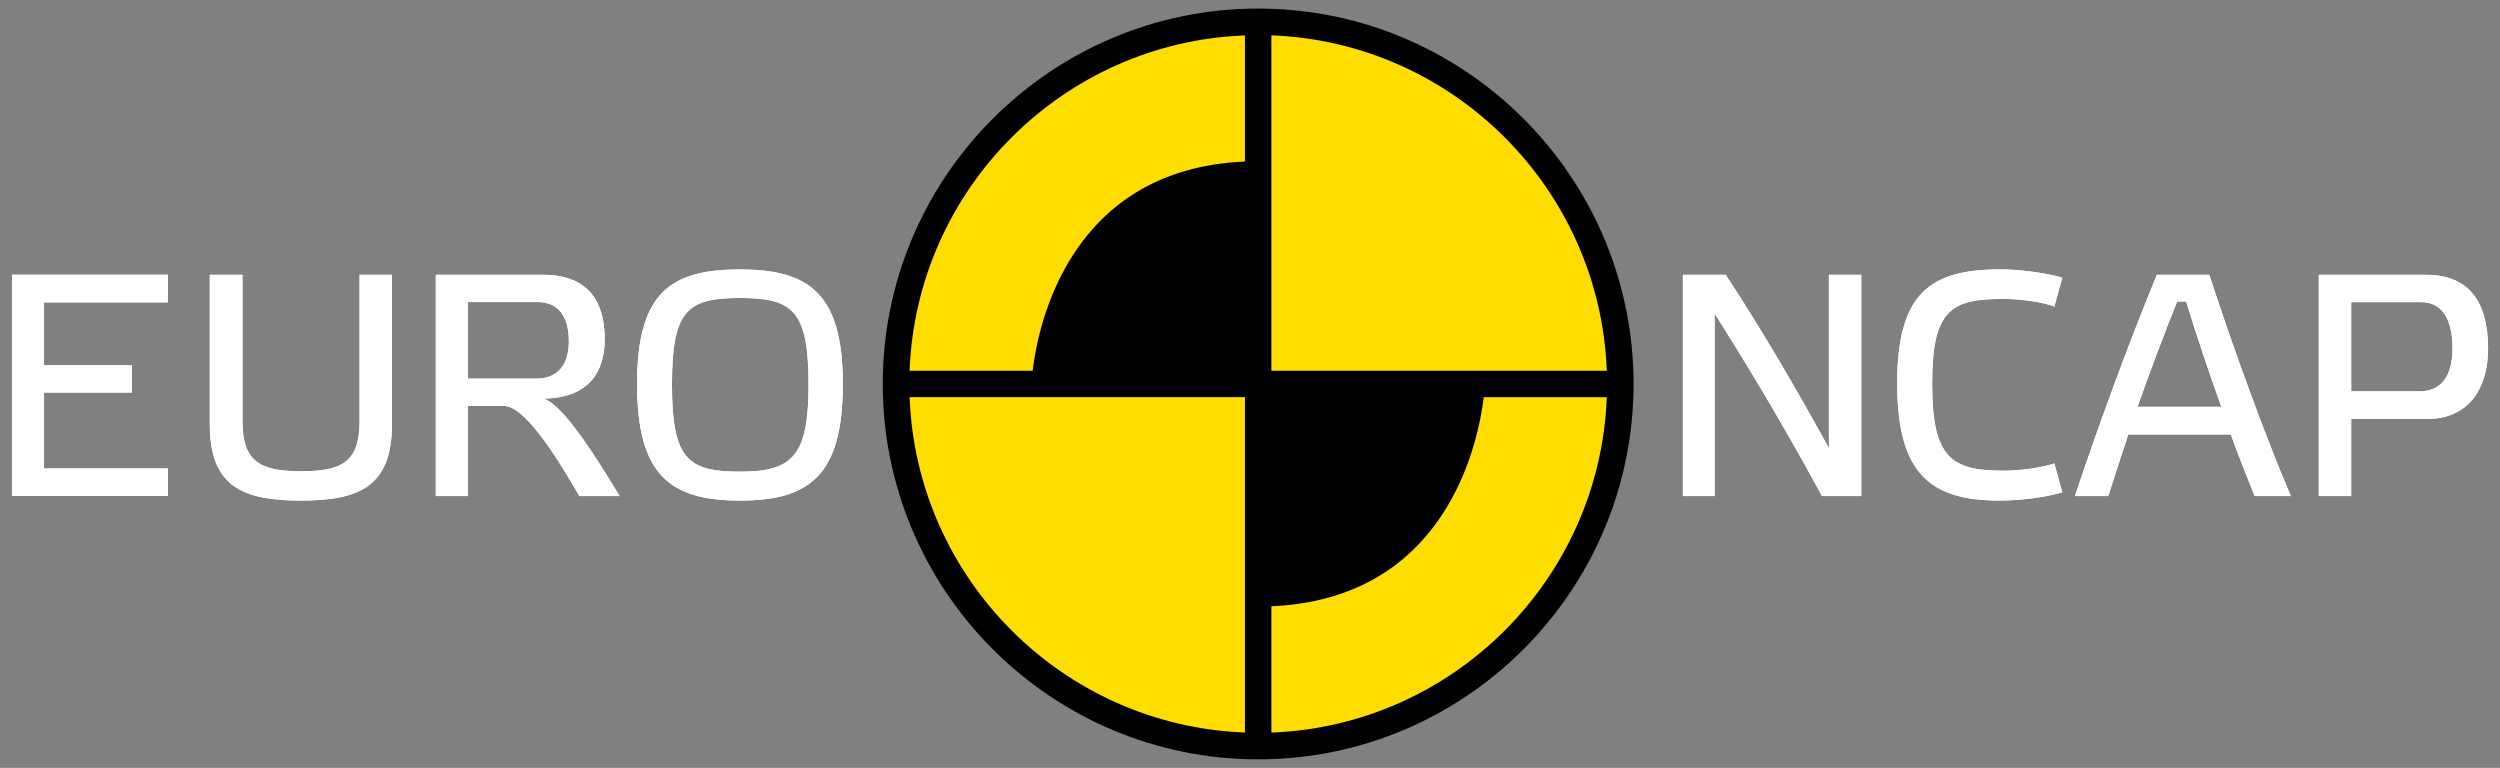 <?xml version="1.0" encoding="UTF-8"?> <svg xmlns="http://www.w3.org/2000/svg" id="Calque_1" viewBox="0 0 396.85 121.89"><rect x="0" y="0" width="396.85" height="121.89" fill="#808080" stroke="none"/><path d="m26.64,43.62v4.38H6.99v9.98h13.96v4.33H6.99v12.05h19.66v4.38H1.9v-35.13h24.75Z" fill="#fff" stroke-width="0"></path><path d="m62.22,43.62v23.74c0,9.93-5.29,12.1-14.46,12.1s-14.46-2.17-14.46-12.1v-23.74h5.19v23.23c0,6.4,2.77,7.96,9.27,7.96s9.32-1.46,9.32-7.96v-23.23h5.14Z" fill="#fff" stroke-width="0"></path><path d="m98.36,78.75h-6.4c-5.54-9.73-9.48-14.31-11.94-14.31h-5.75v14.31h-5.09v-35.13h16.98c7.61,0,9.83,4.69,9.83,10.23,0,4.94-2.32,9.32-9.68,9.42,2.47.86,6.3,5.9,12.05,15.47Zm-24.09-18.65h10.89c3.33,0,5.14-2.17,5.14-5.9,0-4.08-1.76-6.25-4.94-6.25h-11.09v12.15Z" fill="#fff" stroke-width="0"></path><path d="m133.79,60.96c0,14.46-5.24,18.5-16.33,18.5s-16.33-4.03-16.33-18.5,5.29-18.19,16.33-18.19,16.33,3.88,16.33,18.19Zm-5.44.1c0-11.79-2.52-13.76-10.89-13.76s-10.79,1.97-10.79,13.76,2.47,13.81,10.79,13.81,10.89-2.42,10.89-13.81Z" fill="#fff" stroke-width="0"></path><path d="m295.47,78.75h-6.25c-5.14-9.53-10.94-19.35-17.04-28.98v28.98h-5.04v-35.13h6.8c5.7,8.67,11.29,18.25,16.38,27.52v-27.52h5.14v35.13Z" fill="#fff" stroke-width="0"></path><path d="m317.44,42.76c3.18,0,7.26.55,9.93,1.31l-1.26,4.59c-2.02-.76-5.49-1.21-8.06-1.21-8.27,0-11.34,1.61-11.34,13.46s3.07,13.81,11.34,13.81c2.57,0,6.05-.45,8.06-1.16l1.26,4.59c-2.72.81-6.75,1.31-9.93,1.31-11.04,0-16.28-4.28-16.28-18.6s5.24-18.09,16.28-18.09Z" fill="#fff" stroke-width="0"></path><path d="m354.13,68.97h-16.28c-1.11,3.33-2.17,6.6-3.18,9.78h-5.29c3.68-11.09,8.42-23.99,13-35.13h8.32c3.78,11.59,8.87,25.6,12.95,35.13h-5.75c-1.16-2.92-2.52-6.25-3.78-9.78Zm-8.52-21.12c-2.17,5.39-4.29,11.04-6.3,16.73h13.31c-2.02-5.54-3.93-11.39-5.6-16.73h-1.41Z" fill="#fff" stroke-width="0"></path><path d="m368.09,78.75v-35.13h16.99c7.61,0,9.88,5.29,9.88,11.74,0,5.75-2.67,11.14-9.68,11.14h-12.05v12.25h-5.14Zm16.03-16.63c3.48,0,5.19-2.57,5.19-6.8,0-4.74-1.71-7.36-4.99-7.36h-11.09v14.16h10.89Z" fill="#fff" stroke-width="0"></path><path d="m26.64,43.62v4.38H6.99v9.98h13.96v4.33H6.99v12.05h19.66v4.38H1.9v-35.13h24.75Z" fill="#fff" stroke-width="0"></path><path d="m62.22,43.62v23.74c0,9.93-5.29,12.1-14.46,12.1s-14.46-2.17-14.46-12.1v-23.74h5.19v23.23c0,6.4,2.77,7.96,9.27,7.96s9.32-1.46,9.32-7.96v-23.23h5.14Z" fill="#fff" stroke-width="0"></path><path d="m98.36,78.75h-6.4c-5.54-9.73-9.48-14.31-11.94-14.31h-5.75v14.31h-5.09v-35.13h16.98c7.61,0,9.83,4.69,9.83,10.23,0,4.94-2.32,9.32-9.68,9.42,2.47.86,6.3,5.9,12.05,15.47Zm-24.09-18.65h10.89c3.33,0,5.14-2.17,5.14-5.9,0-4.08-1.76-6.25-4.94-6.25h-11.09v12.15Z" fill="#fff" stroke-width="0"></path><path d="m133.79,60.96c0,14.46-5.24,18.5-16.33,18.5s-16.33-4.03-16.33-18.5,5.29-18.19,16.33-18.19,16.33,3.88,16.33,18.19Zm-5.44.1c0-11.79-2.52-13.76-10.89-13.76s-10.79,1.97-10.79,13.76,2.47,13.81,10.79,13.81,10.89-2.42,10.89-13.81Z" fill="#fff" stroke-width="0"></path><path d="m295.47,78.75h-6.25c-5.14-9.53-10.94-19.35-17.04-28.98v28.98h-5.04v-35.13h6.8c5.7,8.67,11.29,18.25,16.38,27.52v-27.52h5.14v35.13Z" fill="#fff" stroke-width="0"></path><path d="m317.44,42.76c3.18,0,7.26.55,9.93,1.31l-1.26,4.59c-2.02-.76-5.49-1.21-8.06-1.21-8.27,0-11.34,1.61-11.34,13.46s3.07,13.81,11.34,13.81c2.57,0,6.05-.45,8.06-1.16l1.26,4.59c-2.72.81-6.75,1.31-9.93,1.31-11.04,0-16.28-4.28-16.28-18.6s5.24-18.09,16.28-18.09Z" fill="#fff" stroke-width="0"></path><path d="m354.13,68.97h-16.28c-1.11,3.33-2.17,6.6-3.18,9.78h-5.29c3.68-11.09,8.42-23.99,13-35.13h8.32c3.78,11.59,8.87,25.6,12.95,35.13h-5.75c-1.16-2.92-2.52-6.25-3.78-9.78Zm-8.52-21.12c-2.17,5.39-4.29,11.04-6.3,16.73h13.31c-2.02-5.54-3.93-11.39-5.6-16.73h-1.41Z" fill="#fff" stroke-width="0"></path><path d="m368.09,78.75v-35.13h16.99c7.61,0,9.88,5.29,9.88,11.74,0,5.75-2.67,11.14-9.68,11.14h-12.05v12.25h-5.14Zm16.03-16.63c3.48,0,5.19-2.57,5.19-6.8,0-4.74-1.71-7.36-4.99-7.36h-11.09v14.16h10.89Z" fill="#fff" stroke-width="0"></path><path d="m257.21,60.94c0,31.75-25.74,57.49-57.49,57.49s-57.49-25.74-57.49-57.49S167.97,3.46,199.72,3.46s57.49,25.74,57.49,57.49Z" fill="#fd0" stroke-width="0"></path><path d="m199.72,1.36c-32.86,0-59.59,26.73-59.59,59.59s26.73,59.59,59.59,59.59,59.59-26.73,59.59-59.59S232.58,1.36,199.72,1.36Zm55.34,57.49h-53.24V5.61c28.87,1.08,52.15,24.36,53.24,53.23ZM197.62,5.61v20.03c-27.76,1.2-32.82,25.81-33.7,33.21h-19.53c1.08-28.87,24.36-52.15,53.23-53.23Zm-53.23,57.43h53.23v53.24c-28.87-1.08-52.15-24.36-53.23-53.24Zm57.43,53.24v-20.04c27.74-1.19,32.81-25.78,33.71-33.19h19.53c-1.08,28.87-24.36,52.15-53.24,53.24Z" stroke-width="0"></path></svg> 